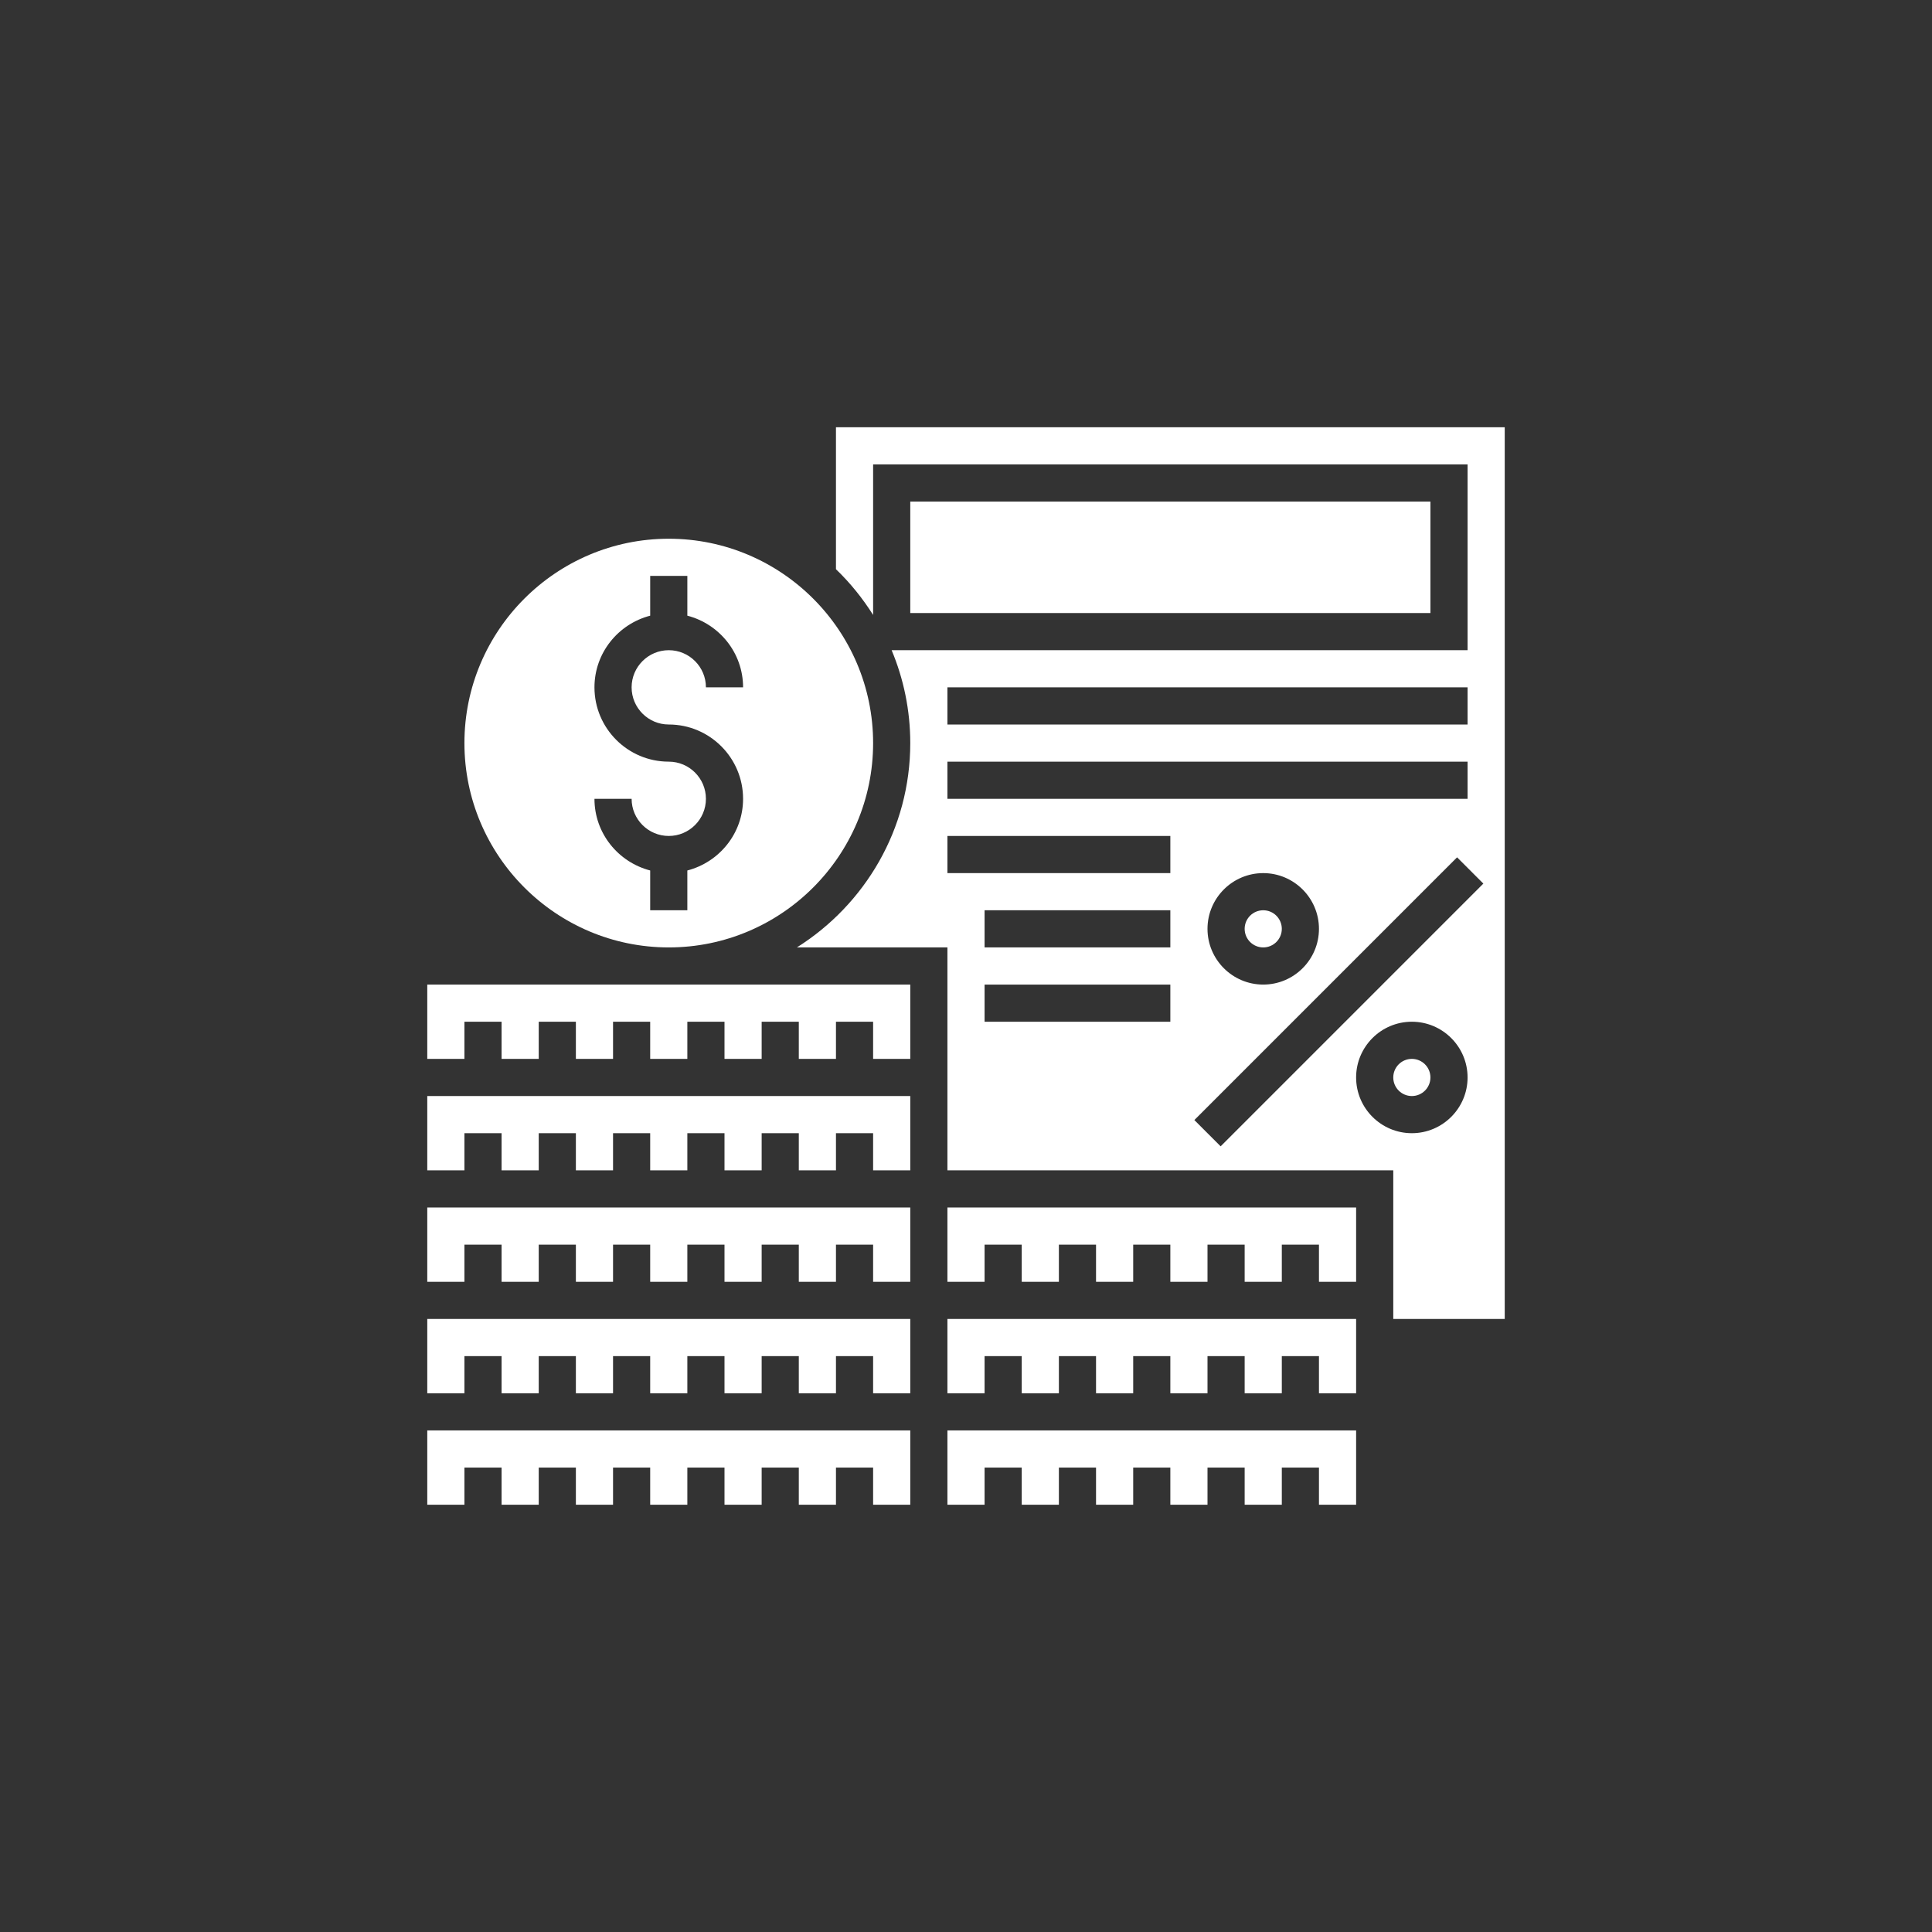 <svg fill="#FFFFFF" data-icon="true" xml:space="preserve" style="enable-background:new 0 0 64 64;" viewBox="-20 -20 104 104" y="0px" x="0px" version="1.1" xmlns:xlink="http://www.w3.org/1999/xlink" xmlns="http://www.w3.org/2000/svg"><rect x="-20" y="-20" width="104" height="104" fill="#333333" stroke="none"/><g><polygon points="3,37 5,37 5,35 7,35 7,37 9,37 9,35 11,35 11,37 13,37 13,35 15,35 15,37 17,37 17,35 19,35 19,37 21,37 21,35    23,35 23,37 25,37 25,35 27,35 27,37 29,37 29,33 3,33"></polygon><polygon points="31,61 33,61 33,59 35,59 35,61 37,61 37,59 39,59 39,61 41,61 41,59 43,59 43,61 45,61 45,59 47,59 47,61 49,61    49,59 51,59 51,61 53,61 53,57 31,57"></polygon><polygon points="31,55 33,55 33,53 35,53 35,55 37,55 37,53 39,53 39,55 41,55 41,53 43,53 43,55 45,55 45,53 47,53 47,55 49,55    49,53 51,53 51,55 53,55 53,51 31,51"></polygon><polygon points="3,43 5,43 5,41 7,41 7,43 9,43 9,41 11,41 11,43 13,43 13,41 15,41 15,43 17,43 17,41 19,41 19,43 21,43 21,41    23,41 23,43 25,43 25,41 27,41 27,43 29,43 29,39 3,39"></polygon><polygon points="31,49 33,49 33,47 35,47 35,49 37,49 37,47 39,47 39,49 41,49 41,47 43,47 43,49 45,49 45,47 47,47 47,49 49,49    49,47 51,47 51,49 53,49 53,45 31,45"></polygon><polygon points="3,61 5,61 5,59 7,59 7,61 9,61 9,59 11,59 11,61 13,61 13,59 15,59 15,61 17,61 17,59 19,59 19,61 21,61 21,59    23,59 23,61 25,61 25,59 27,59 27,61 29,61 29,57 3,57"></polygon><path d="M16,31c6.065,0,11-4.935,11-11S22.065,9,16,9S5,13.935,5,20S9.935,31,16,31z M16,21c-2.206,0-4-1.794-4-4   c0-1.859,1.28-3.411,3-3.858V11h2v2.142c1.72,0.447,3,1.999,3,3.858h-2c0-1.103-0.897-2-2-2s-2,0.897-2,2s0.897,2,2,2   c2.206,0,4,1.794,4,4c0,1.859-1.28,3.411-3,3.858V29h-2v-2.142c-1.72-0.447-3-1.999-3-3.858h2c0,1.103,0.897,2,2,2s2-0.897,2-2   S17.103,21,16,21z"></path><polygon points="3,55 5,55 5,53 7,53 7,55 9,55 9,53 11,53 11,55 13,55 13,53 15,53 15,55 17,55 17,53 19,53 19,55 21,55 21,53    23,53 23,55 25,55 25,53 27,53 27,55 29,55 29,51 3,51"></polygon><polygon points="3,49 5,49 5,47 7,47 7,49 9,49 9,47 11,47 11,49 13,49 13,47 15,47 15,49 17,49 17,47 19,47 19,49 21,49 21,47    23,47 23,49 25,49 25,47 27,47 27,49 29,49 29,45 3,45"></polygon><circle r="1" cy="30" cx="48"></circle><path d="M25,3v7.641c0.764,0.734,1.433,1.562,2,2.463V5h32v10H27.997C28.641,16.54,29,18.229,29,20c0,4.633-2.444,8.697-6.104,11   H31v6v2v4h24v6v2h6V3H25z M31,17h28v2H31V17z M31,21h28v2H31V21z M51,30c0,1.654-1.346,3-3,3s-3-1.346-3-3s1.346-3,3-3   S51,28.346,51,30z M43,35H33v-2h10V35z M43,31H33v-2h10V31z M43,27H31v-2h12V27z M56,41c-1.654,0-3-1.346-3-3s1.346-3,3-3   s3,1.346,3,3S57.654,41,56,41z M45.707,41.707l-1.414-1.414L58.435,26.15l1.414,1.414L45.707,41.707z"></path><circle r="1" cy="38" cx="56"></circle><rect height="6" width="28" y="7" x="29"></rect></g></svg>